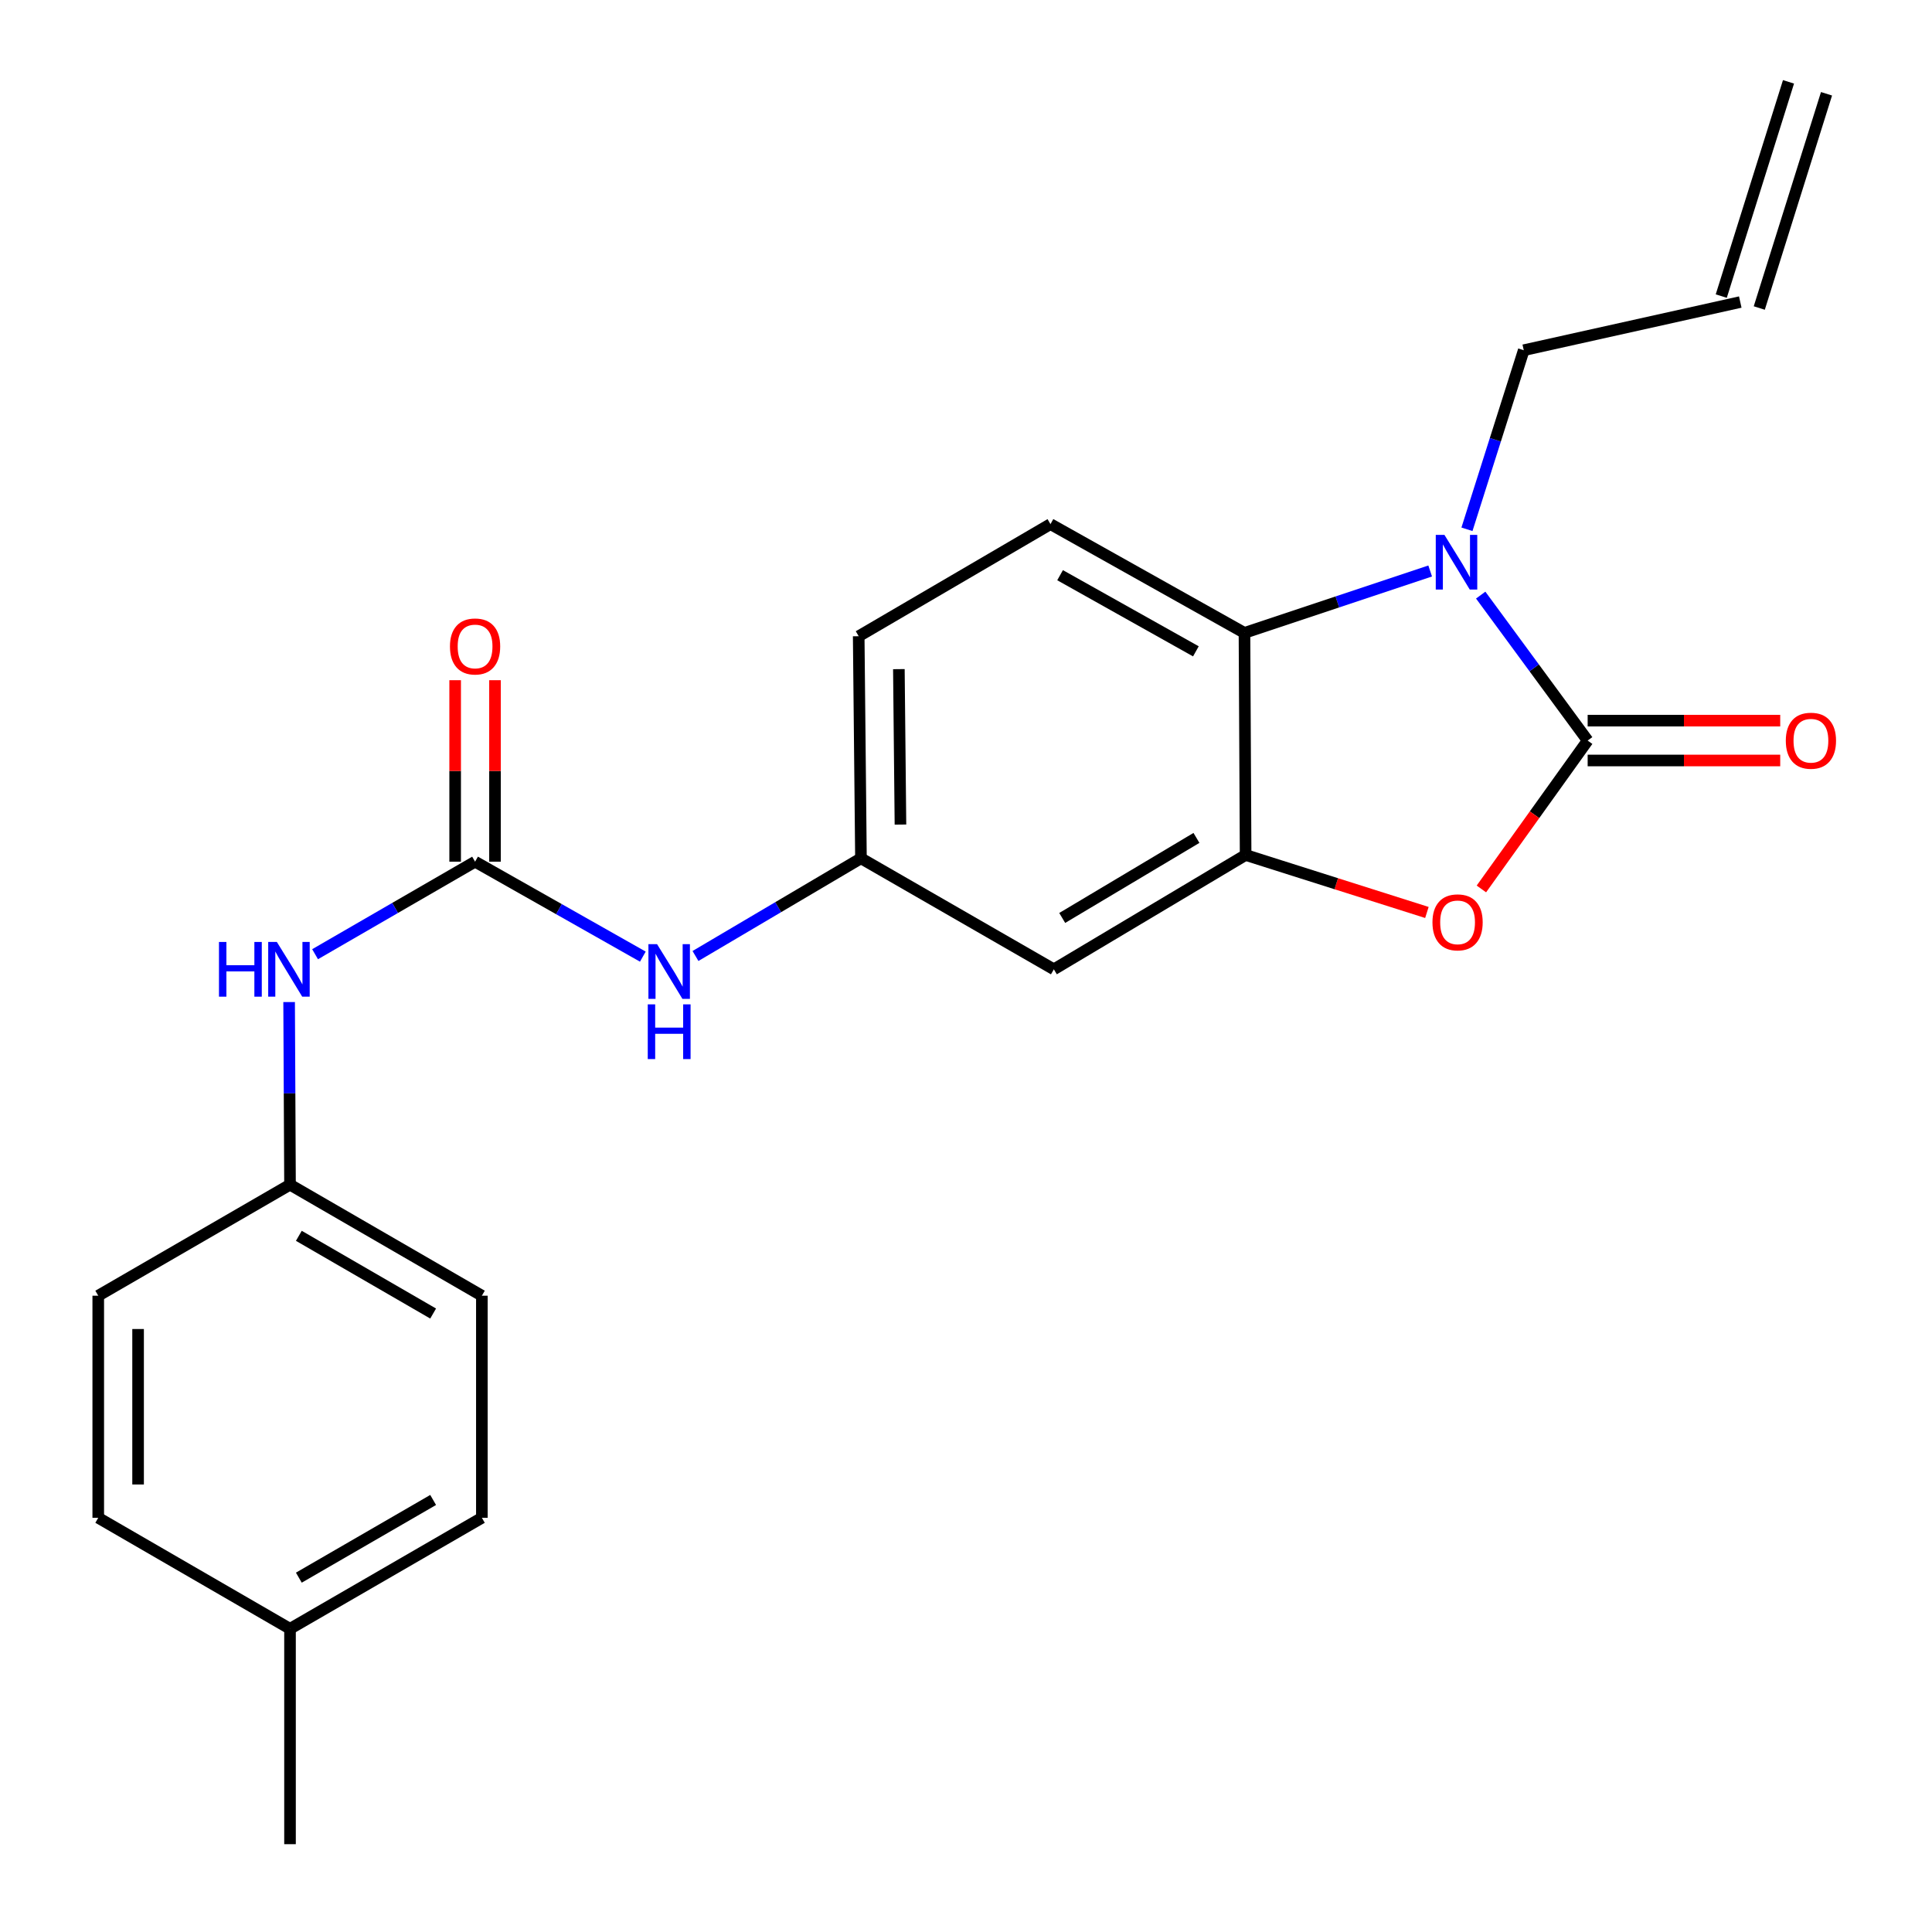 <?xml version='1.0' encoding='iso-8859-1'?>
<svg version='1.1' baseProfile='full'
              xmlns='http://www.w3.org/2000/svg'
                      xmlns:rdkit='http://www.rdkit.org/xml'
                      xmlns:xlink='http://www.w3.org/1999/xlink'
                  xml:space='preserve'
width='1000px' height='1000px' viewBox='0 0 1000 1000'>
<!-- END OF HEADER -->
<rect style='opacity:1.0;fill:#FFFFFF;stroke:none' width='1000' height='1000' x='0' y='0'> </rect>
<path class='bond-0' d='M 821.768,383.316 L 794.087,345.671' style='fill:none;fill-rule:evenodd;stroke:#000000;stroke-width:6px;stroke-linecap:butt;stroke-linejoin:miter;stroke-opacity:1' />
<path class='bond-0' d='M 794.087,345.671 L 766.407,308.025' style='fill:none;fill-rule:evenodd;stroke:#0000FF;stroke-width:6px;stroke-linecap:butt;stroke-linejoin:miter;stroke-opacity:1' />
<path class='bond-1' d='M 821.768,383.316 L 794.266,421.717' style='fill:none;fill-rule:evenodd;stroke:#000000;stroke-width:6px;stroke-linecap:butt;stroke-linejoin:miter;stroke-opacity:1' />
<path class='bond-1' d='M 794.266,421.717 L 766.764,460.117' style='fill:none;fill-rule:evenodd;stroke:#FF0000;stroke-width:6px;stroke-linecap:butt;stroke-linejoin:miter;stroke-opacity:1' />
<path class='bond-9' d='M 821.768,393.627 L 871.604,393.627' style='fill:none;fill-rule:evenodd;stroke:#000000;stroke-width:6px;stroke-linecap:butt;stroke-linejoin:miter;stroke-opacity:1' />
<path class='bond-9' d='M 871.604,393.627 L 921.44,393.627' style='fill:none;fill-rule:evenodd;stroke:#FF0000;stroke-width:6px;stroke-linecap:butt;stroke-linejoin:miter;stroke-opacity:1' />
<path class='bond-9' d='M 821.768,373.005 L 871.604,373.005' style='fill:none;fill-rule:evenodd;stroke:#000000;stroke-width:6px;stroke-linecap:butt;stroke-linejoin:miter;stroke-opacity:1' />
<path class='bond-9' d='M 871.604,373.005 L 921.44,373.005' style='fill:none;fill-rule:evenodd;stroke:#FF0000;stroke-width:6px;stroke-linecap:butt;stroke-linejoin:miter;stroke-opacity:1' />
<path class='bond-3' d='M 740.256,295.545 L 692.196,311.569' style='fill:none;fill-rule:evenodd;stroke:#0000FF;stroke-width:6px;stroke-linecap:butt;stroke-linejoin:miter;stroke-opacity:1' />
<path class='bond-3' d='M 692.196,311.569 L 644.136,327.592' style='fill:none;fill-rule:evenodd;stroke:#000000;stroke-width:6px;stroke-linecap:butt;stroke-linejoin:miter;stroke-opacity:1' />
<path class='bond-13' d='M 759.293,273.962 L 773.993,227.616' style='fill:none;fill-rule:evenodd;stroke:#0000FF;stroke-width:6px;stroke-linecap:butt;stroke-linejoin:miter;stroke-opacity:1' />
<path class='bond-13' d='M 773.993,227.616 L 788.693,181.271' style='fill:none;fill-rule:evenodd;stroke:#000000;stroke-width:6px;stroke-linecap:butt;stroke-linejoin:miter;stroke-opacity:1' />
<path class='bond-2' d='M 738.561,472.292 L 691.646,457.413' style='fill:none;fill-rule:evenodd;stroke:#FF0000;stroke-width:6px;stroke-linecap:butt;stroke-linejoin:miter;stroke-opacity:1' />
<path class='bond-2' d='M 691.646,457.413 L 644.732,442.535' style='fill:none;fill-rule:evenodd;stroke:#000000;stroke-width:6px;stroke-linecap:butt;stroke-linejoin:miter;stroke-opacity:1' />
<path class='bond-5' d='M 644.732,442.535 L 545.473,501.718' style='fill:none;fill-rule:evenodd;stroke:#000000;stroke-width:6px;stroke-linecap:butt;stroke-linejoin:miter;stroke-opacity:1' />
<path class='bond-5' d='M 619.282,433.7 L 549.801,475.129' style='fill:none;fill-rule:evenodd;stroke:#000000;stroke-width:6px;stroke-linecap:butt;stroke-linejoin:miter;stroke-opacity:1' />
<path class='bond-23' d='M 644.732,442.535 L 644.136,327.592' style='fill:none;fill-rule:evenodd;stroke:#000000;stroke-width:6px;stroke-linecap:butt;stroke-linejoin:miter;stroke-opacity:1' />
<path class='bond-7' d='M 644.136,327.592 L 543.72,271.284' style='fill:none;fill-rule:evenodd;stroke:#000000;stroke-width:6px;stroke-linecap:butt;stroke-linejoin:miter;stroke-opacity:1' />
<path class='bond-7' d='M 618.987,337.133 L 548.696,297.717' style='fill:none;fill-rule:evenodd;stroke:#000000;stroke-width:6px;stroke-linecap:butt;stroke-linejoin:miter;stroke-opacity:1' />
<path class='bond-4' d='M 245.899,446.006 L 289.317,470.579' style='fill:none;fill-rule:evenodd;stroke:#000000;stroke-width:6px;stroke-linecap:butt;stroke-linejoin:miter;stroke-opacity:1' />
<path class='bond-4' d='M 289.317,470.579 L 332.734,495.152' style='fill:none;fill-rule:evenodd;stroke:#0000FF;stroke-width:6px;stroke-linecap:butt;stroke-linejoin:miter;stroke-opacity:1' />
<path class='bond-8' d='M 245.899,446.006 L 204.491,469.952' style='fill:none;fill-rule:evenodd;stroke:#000000;stroke-width:6px;stroke-linecap:butt;stroke-linejoin:miter;stroke-opacity:1' />
<path class='bond-8' d='M 204.491,469.952 L 163.084,493.898' style='fill:none;fill-rule:evenodd;stroke:#0000FF;stroke-width:6px;stroke-linecap:butt;stroke-linejoin:miter;stroke-opacity:1' />
<path class='bond-11' d='M 256.21,446.006 L 256.21,399.038' style='fill:none;fill-rule:evenodd;stroke:#000000;stroke-width:6px;stroke-linecap:butt;stroke-linejoin:miter;stroke-opacity:1' />
<path class='bond-11' d='M 256.21,399.038 L 256.21,352.07' style='fill:none;fill-rule:evenodd;stroke:#FF0000;stroke-width:6px;stroke-linecap:butt;stroke-linejoin:miter;stroke-opacity:1' />
<path class='bond-11' d='M 235.588,446.006 L 235.588,399.038' style='fill:none;fill-rule:evenodd;stroke:#000000;stroke-width:6px;stroke-linecap:butt;stroke-linejoin:miter;stroke-opacity:1' />
<path class='bond-11' d='M 235.588,399.038 L 235.588,352.07' style='fill:none;fill-rule:evenodd;stroke:#FF0000;stroke-width:6px;stroke-linecap:butt;stroke-linejoin:miter;stroke-opacity:1' />
<path class='bond-10' d='M 545.473,501.718 L 445.63,444.253' style='fill:none;fill-rule:evenodd;stroke:#000000;stroke-width:6px;stroke-linecap:butt;stroke-linejoin:miter;stroke-opacity:1' />
<path class='bond-6' d='M 359.982,494.821 L 402.806,469.537' style='fill:none;fill-rule:evenodd;stroke:#0000FF;stroke-width:6px;stroke-linecap:butt;stroke-linejoin:miter;stroke-opacity:1' />
<path class='bond-6' d='M 402.806,469.537 L 445.63,444.253' style='fill:none;fill-rule:evenodd;stroke:#000000;stroke-width:6px;stroke-linecap:butt;stroke-linejoin:miter;stroke-opacity:1' />
<path class='bond-16' d='M 543.72,271.284 L 444.462,329.311' style='fill:none;fill-rule:evenodd;stroke:#000000;stroke-width:6px;stroke-linecap:butt;stroke-linejoin:miter;stroke-opacity:1' />
<path class='bond-15' d='M 149.645,518.665 L 149.878,565.927' style='fill:none;fill-rule:evenodd;stroke:#0000FF;stroke-width:6px;stroke-linecap:butt;stroke-linejoin:miter;stroke-opacity:1' />
<path class='bond-15' d='M 149.878,565.927 L 150.111,613.19' style='fill:none;fill-rule:evenodd;stroke:#000000;stroke-width:6px;stroke-linecap:butt;stroke-linejoin:miter;stroke-opacity:1' />
<path class='bond-24' d='M 445.63,444.253 L 444.462,329.311' style='fill:none;fill-rule:evenodd;stroke:#000000;stroke-width:6px;stroke-linecap:butt;stroke-linejoin:miter;stroke-opacity:1' />
<path class='bond-24' d='M 466.075,426.802 L 465.257,346.342' style='fill:none;fill-rule:evenodd;stroke:#000000;stroke-width:6px;stroke-linecap:butt;stroke-linejoin:miter;stroke-opacity:1' />
<path class='bond-12' d='M 900.76,156.341 L 788.693,181.271' style='fill:none;fill-rule:evenodd;stroke:#000000;stroke-width:6px;stroke-linecap:butt;stroke-linejoin:miter;stroke-opacity:1' />
<path class='bond-14' d='M 910.598,159.429 L 945.402,48.542' style='fill:none;fill-rule:evenodd;stroke:#000000;stroke-width:6px;stroke-linecap:butt;stroke-linejoin:miter;stroke-opacity:1' />
<path class='bond-14' d='M 890.922,153.254 L 925.727,42.367' style='fill:none;fill-rule:evenodd;stroke:#000000;stroke-width:6px;stroke-linecap:butt;stroke-linejoin:miter;stroke-opacity:1' />
<path class='bond-18' d='M 150.111,613.19 L 50.853,670.655' style='fill:none;fill-rule:evenodd;stroke:#000000;stroke-width:6px;stroke-linecap:butt;stroke-linejoin:miter;stroke-opacity:1' />
<path class='bond-19' d='M 150.111,613.19 L 249.416,670.655' style='fill:none;fill-rule:evenodd;stroke:#000000;stroke-width:6px;stroke-linecap:butt;stroke-linejoin:miter;stroke-opacity:1' />
<path class='bond-19' d='M 154.679,639.658 L 224.192,679.884' style='fill:none;fill-rule:evenodd;stroke:#000000;stroke-width:6px;stroke-linecap:butt;stroke-linejoin:miter;stroke-opacity:1' />
<path class='bond-17' d='M 150.111,843.063 L 249.416,785.609' style='fill:none;fill-rule:evenodd;stroke:#000000;stroke-width:6px;stroke-linecap:butt;stroke-linejoin:miter;stroke-opacity:1' />
<path class='bond-17' d='M 154.68,816.595 L 224.193,776.378' style='fill:none;fill-rule:evenodd;stroke:#000000;stroke-width:6px;stroke-linecap:butt;stroke-linejoin:miter;stroke-opacity:1' />
<path class='bond-22' d='M 150.111,843.063 L 150.111,954.545' style='fill:none;fill-rule:evenodd;stroke:#000000;stroke-width:6px;stroke-linecap:butt;stroke-linejoin:miter;stroke-opacity:1' />
<path class='bond-25' d='M 150.111,843.063 L 50.853,785.609' style='fill:none;fill-rule:evenodd;stroke:#000000;stroke-width:6px;stroke-linecap:butt;stroke-linejoin:miter;stroke-opacity:1' />
<path class='bond-21' d='M 50.853,670.655 L 50.853,785.609' style='fill:none;fill-rule:evenodd;stroke:#000000;stroke-width:6px;stroke-linecap:butt;stroke-linejoin:miter;stroke-opacity:1' />
<path class='bond-21' d='M 71.475,687.898 L 71.475,768.366' style='fill:none;fill-rule:evenodd;stroke:#000000;stroke-width:6px;stroke-linecap:butt;stroke-linejoin:miter;stroke-opacity:1' />
<path class='bond-20' d='M 249.416,670.655 L 249.416,785.609' style='fill:none;fill-rule:evenodd;stroke:#000000;stroke-width:6px;stroke-linecap:butt;stroke-linejoin:miter;stroke-opacity:1' />
<path  class='atom-1' d='M 747.628 276.84
L 756.908 291.84
Q 757.828 293.32, 759.308 296
Q 760.788 298.68, 760.868 298.84
L 760.868 276.84
L 764.628 276.84
L 764.628 305.16
L 760.748 305.16
L 750.788 288.76
Q 749.628 286.84, 748.388 284.64
Q 747.188 282.44, 746.828 281.76
L 746.828 305.16
L 743.148 305.16
L 743.148 276.84
L 747.628 276.84
' fill='#0000FF'/>
<path  class='atom-2' d='M 741.438 477.408
Q 741.438 470.608, 744.798 466.808
Q 748.158 463.008, 754.438 463.008
Q 760.718 463.008, 764.078 466.808
Q 767.438 470.608, 767.438 477.408
Q 767.438 484.288, 764.038 488.208
Q 760.638 492.088, 754.438 492.088
Q 748.198 492.088, 744.798 488.208
Q 741.438 484.328, 741.438 477.408
M 754.438 488.888
Q 758.758 488.888, 761.078 486.008
Q 763.438 483.088, 763.438 477.408
Q 763.438 471.848, 761.078 469.048
Q 758.758 466.208, 754.438 466.208
Q 750.118 466.208, 747.758 469.008
Q 745.438 471.808, 745.438 477.408
Q 745.438 483.128, 747.758 486.008
Q 750.118 488.888, 754.438 488.888
' fill='#FF0000'/>
<path  class='atom-7' d='M 340.1 488.704
L 349.38 503.704
Q 350.3 505.184, 351.78 507.864
Q 353.26 510.544, 353.34 510.704
L 353.34 488.704
L 357.1 488.704
L 357.1 517.024
L 353.22 517.024
L 343.26 500.624
Q 342.1 498.704, 340.86 496.504
Q 339.66 494.304, 339.3 493.624
L 339.3 517.024
L 335.62 517.024
L 335.62 488.704
L 340.1 488.704
' fill='#0000FF'/>
<path  class='atom-7' d='M 335.28 519.856
L 339.12 519.856
L 339.12 531.896
L 353.6 531.896
L 353.6 519.856
L 357.44 519.856
L 357.44 548.176
L 353.6 548.176
L 353.6 535.096
L 339.12 535.096
L 339.12 548.176
L 335.28 548.176
L 335.28 519.856
' fill='#0000FF'/>
<path  class='atom-9' d='M 113.342 487.558
L 117.182 487.558
L 117.182 499.598
L 131.662 499.598
L 131.662 487.558
L 135.502 487.558
L 135.502 515.878
L 131.662 515.878
L 131.662 502.798
L 117.182 502.798
L 117.182 515.878
L 113.342 515.878
L 113.342 487.558
' fill='#0000FF'/>
<path  class='atom-9' d='M 143.302 487.558
L 152.582 502.558
Q 153.502 504.038, 154.982 506.718
Q 156.462 509.398, 156.542 509.558
L 156.542 487.558
L 160.302 487.558
L 160.302 515.878
L 156.422 515.878
L 146.462 499.478
Q 145.302 497.558, 144.062 495.358
Q 142.862 493.158, 142.502 492.478
L 142.502 515.878
L 138.822 515.878
L 138.822 487.558
L 143.302 487.558
' fill='#0000FF'/>
<path  class='atom-10' d='M 924.329 383.396
Q 924.329 376.596, 927.689 372.796
Q 931.049 368.996, 937.329 368.996
Q 943.609 368.996, 946.969 372.796
Q 950.329 376.596, 950.329 383.396
Q 950.329 390.276, 946.929 394.196
Q 943.529 398.076, 937.329 398.076
Q 931.089 398.076, 927.689 394.196
Q 924.329 390.316, 924.329 383.396
M 937.329 394.876
Q 941.649 394.876, 943.969 391.996
Q 946.329 389.076, 946.329 383.396
Q 946.329 377.836, 943.969 375.036
Q 941.649 372.196, 937.329 372.196
Q 933.009 372.196, 930.649 374.996
Q 928.329 377.796, 928.329 383.396
Q 928.329 389.116, 930.649 391.996
Q 933.009 394.876, 937.329 394.876
' fill='#FF0000'/>
<path  class='atom-12' d='M 232.899 334.603
Q 232.899 327.803, 236.259 324.003
Q 239.619 320.203, 245.899 320.203
Q 252.179 320.203, 255.539 324.003
Q 258.899 327.803, 258.899 334.603
Q 258.899 341.483, 255.499 345.403
Q 252.099 349.283, 245.899 349.283
Q 239.659 349.283, 236.259 345.403
Q 232.899 341.523, 232.899 334.603
M 245.899 346.083
Q 250.219 346.083, 252.539 343.203
Q 254.899 340.283, 254.899 334.603
Q 254.899 329.043, 252.539 326.243
Q 250.219 323.403, 245.899 323.403
Q 241.579 323.403, 239.219 326.203
Q 236.899 329.003, 236.899 334.603
Q 236.899 340.323, 239.219 343.203
Q 241.579 346.083, 245.899 346.083
' fill='#FF0000'/>
</svg>
